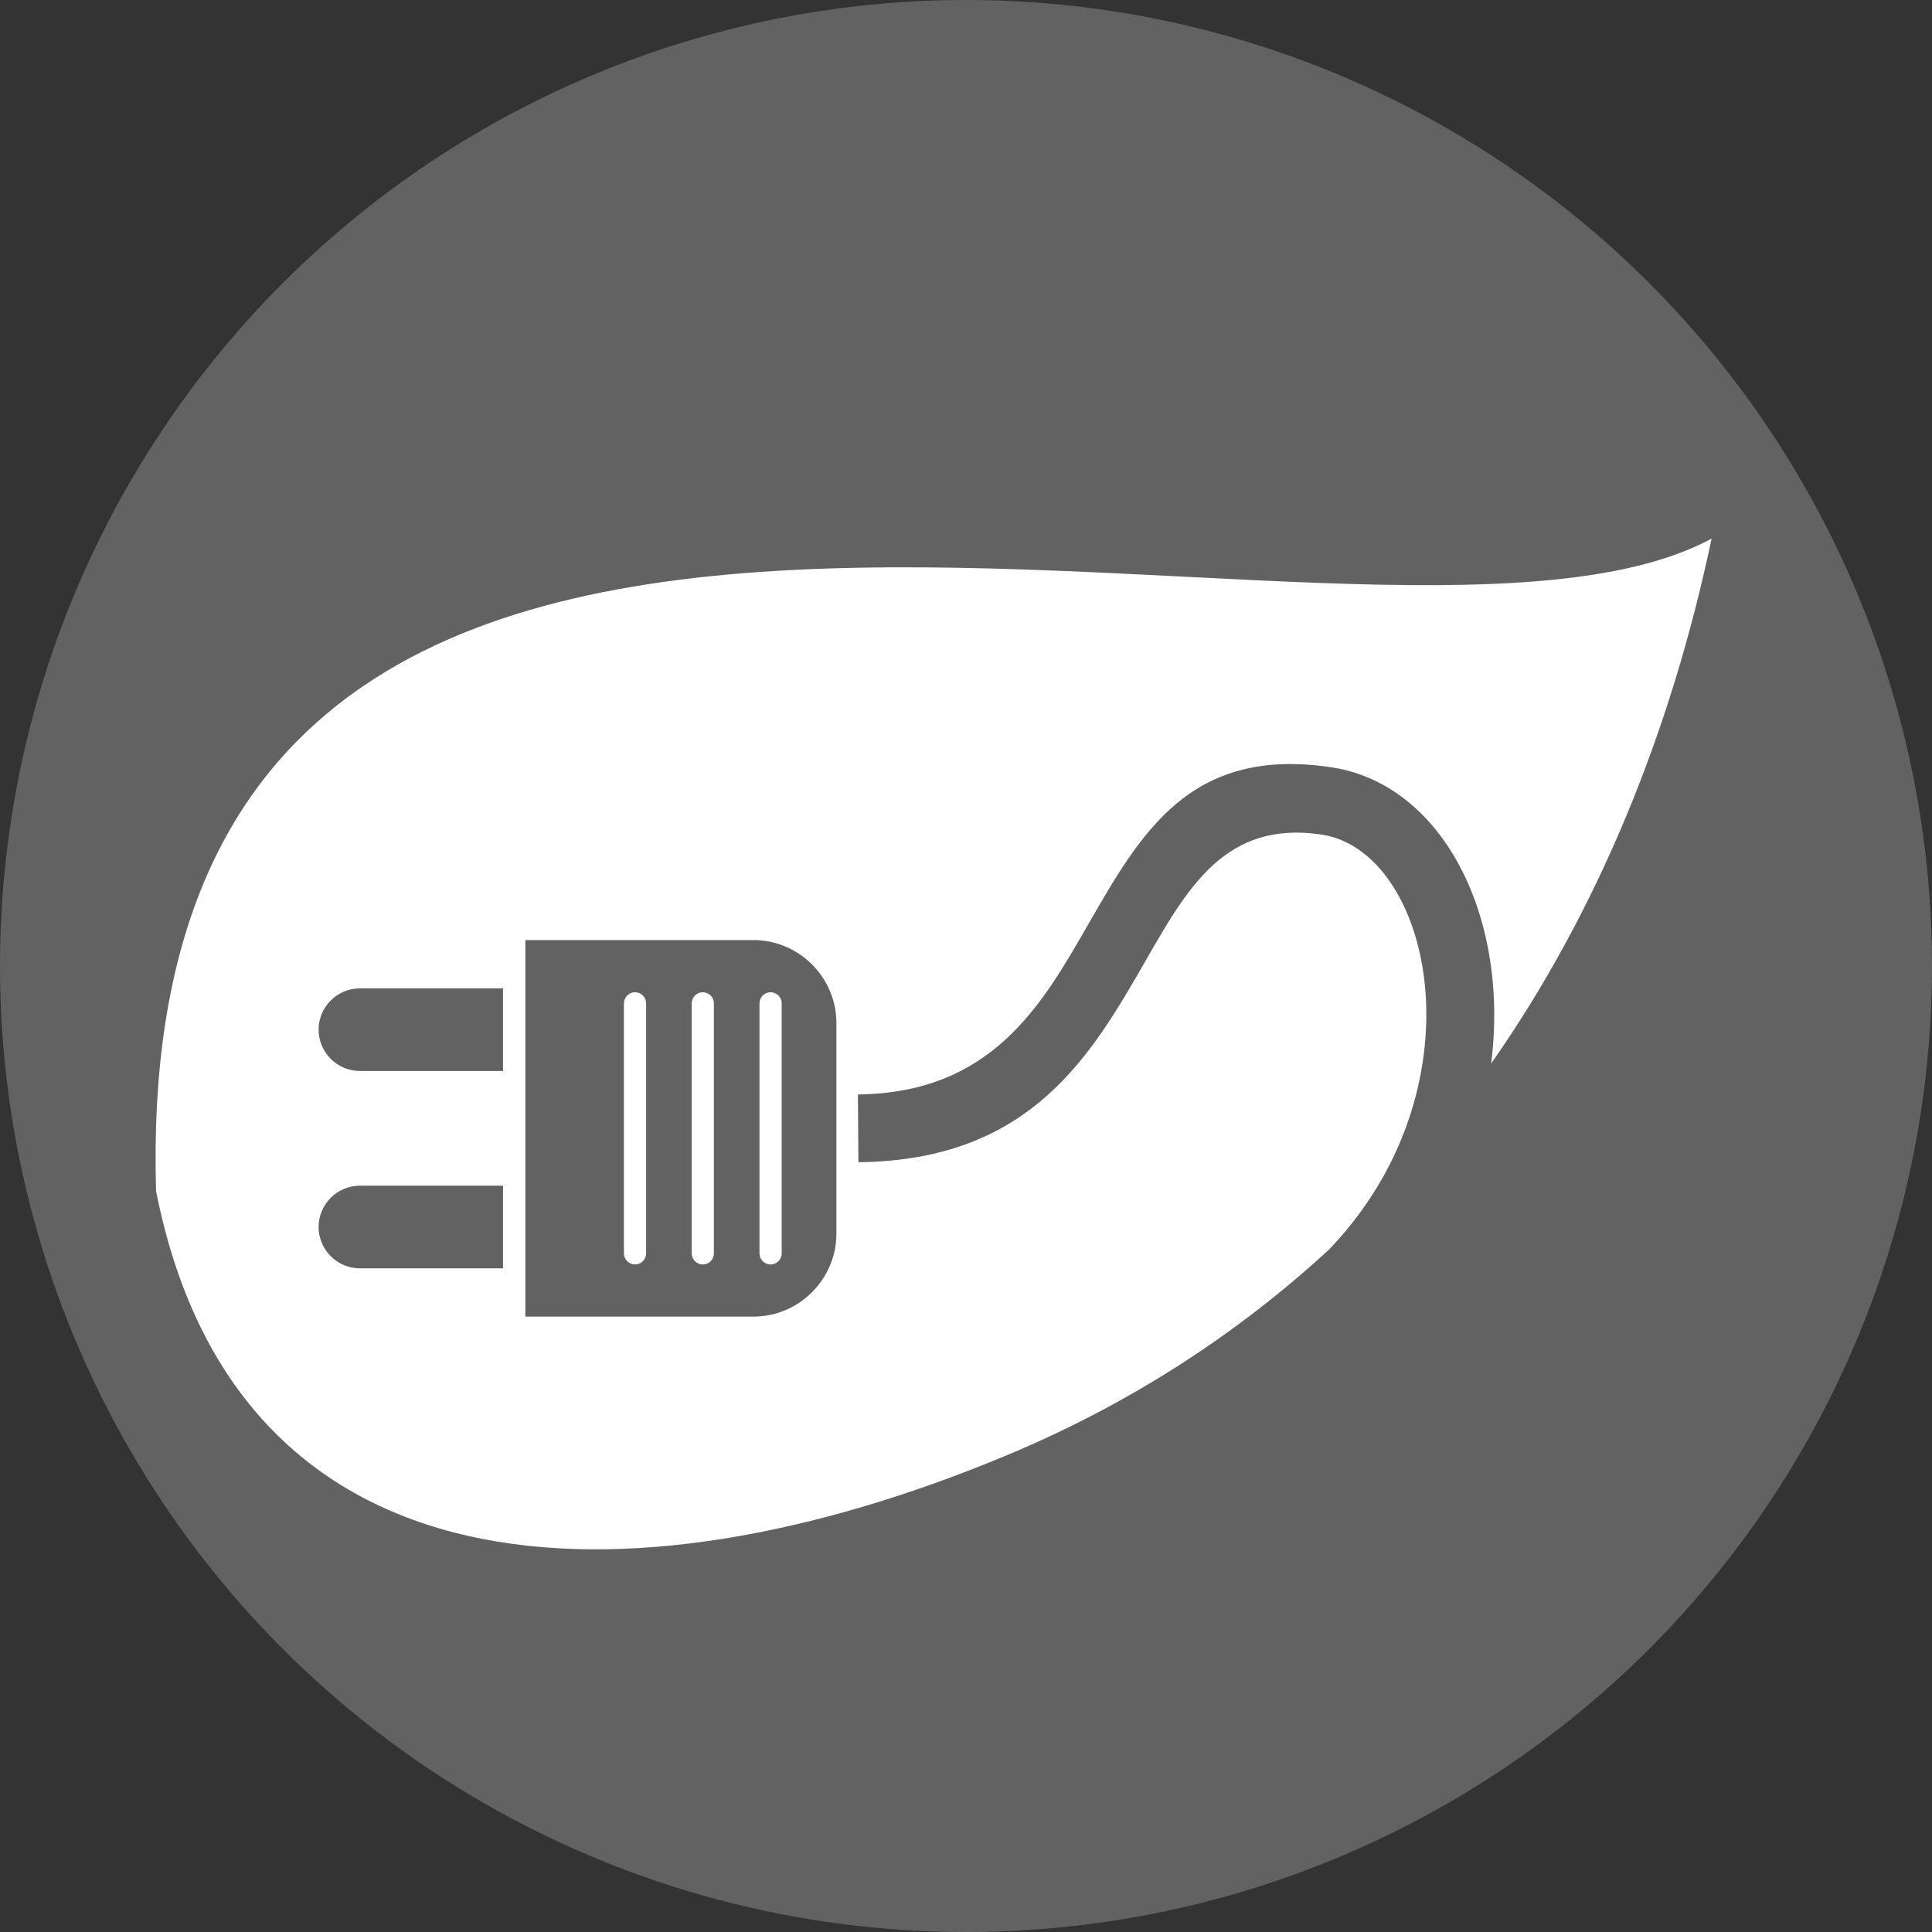 <svg xmlns="http://www.w3.org/2000/svg" xmlns:xlink="http://www.w3.org/1999/xlink" x="0px" y="0px" width="49.544px" height="49.544px" viewBox="0 0 49.544 49.544" style="enable-background:new 0 0 49.544 49.544;" xml:space="preserve">
<rect x="0" y="0" width="49.544" height="49.544" fill="#333333" stroke="none"/>
<g id="Improved_Energy_Efficiency">
	<g>
		<circle style="fill:#626262;" cx="24.772" cy="24.772" r="24.772"></circle>
	</g>
	<path style="fill-rule:evenodd;clip-rule:evenodd;fill:#FFFFFF;" d="M9.228,25.346h3.672v2.118H9.228   c-0.582,0-1.058-0.478-1.058-1.06C8.17,25.822,8.646,25.346,9.228,25.346 M43.892,13.812c-8.94,4.822-40.623-8.253-39.89,16.731   c2.063,10.459,12.013,10.869,21.822,6.773c3.169-1.322,5.915-3.117,8.259-5.274c1.408-1.47,2.162-3.19,2.404-4.832   c0.146-0.981,0.109-1.928-0.078-2.766c-0.18-0.81-0.499-1.517-0.928-2.053c-0.434-0.541-0.98-0.899-1.604-0.991   c-2.434-0.36-3.41,1.341-4.479,3.202c-1.414,2.464-2.959,5.156-7.385,5.202L22,28.066c3.423-0.037,4.709-2.276,5.888-4.33   c1.377-2.401,2.635-4.595,6.242-4.062c1.082,0.16,2.004,0.748,2.707,1.626c0.594,0.741,1.031,1.695,1.27,2.768   c0.221,0.99,0.275,2.085,0.131,3.207C40.999,23.332,42.86,18.717,43.892,13.812 M9.228,30.406h3.672v2.119H9.228   c-0.582,0-1.058-0.478-1.058-1.06C8.17,30.883,8.646,30.406,9.228,30.406 M13.472,24.107h5.848c1.171,0,2.129,0.959,2.129,2.129   v5.398c0,1.17-0.959,2.129-2.129,2.129h-5.848V24.107z M19.761,25.445h0.002c0.155,0,0.283,0.128,0.283,0.285v6.411   c0,0.157-0.128,0.285-0.283,0.285h-0.002c-0.156,0-0.285-0.128-0.285-0.285V25.73C19.476,25.573,19.604,25.445,19.761,25.445    M18.022,25.445L18.022,25.445c0.158,0,0.285,0.128,0.285,0.285v6.411c0,0.157-0.127,0.285-0.285,0.285   c-0.156,0-0.284-0.128-0.284-0.285V25.73C17.738,25.573,17.866,25.445,18.022,25.445 M16.285,25.445L16.285,25.445   c0.157,0,0.284,0.128,0.284,0.285v6.411c0,0.157-0.127,0.285-0.284,0.285c-0.156,0-0.285-0.128-0.285-0.285V25.73   C16,25.573,16.129,25.445,16.285,25.445"></path>
</g>
<g id="Layer_1">
</g>
</svg>